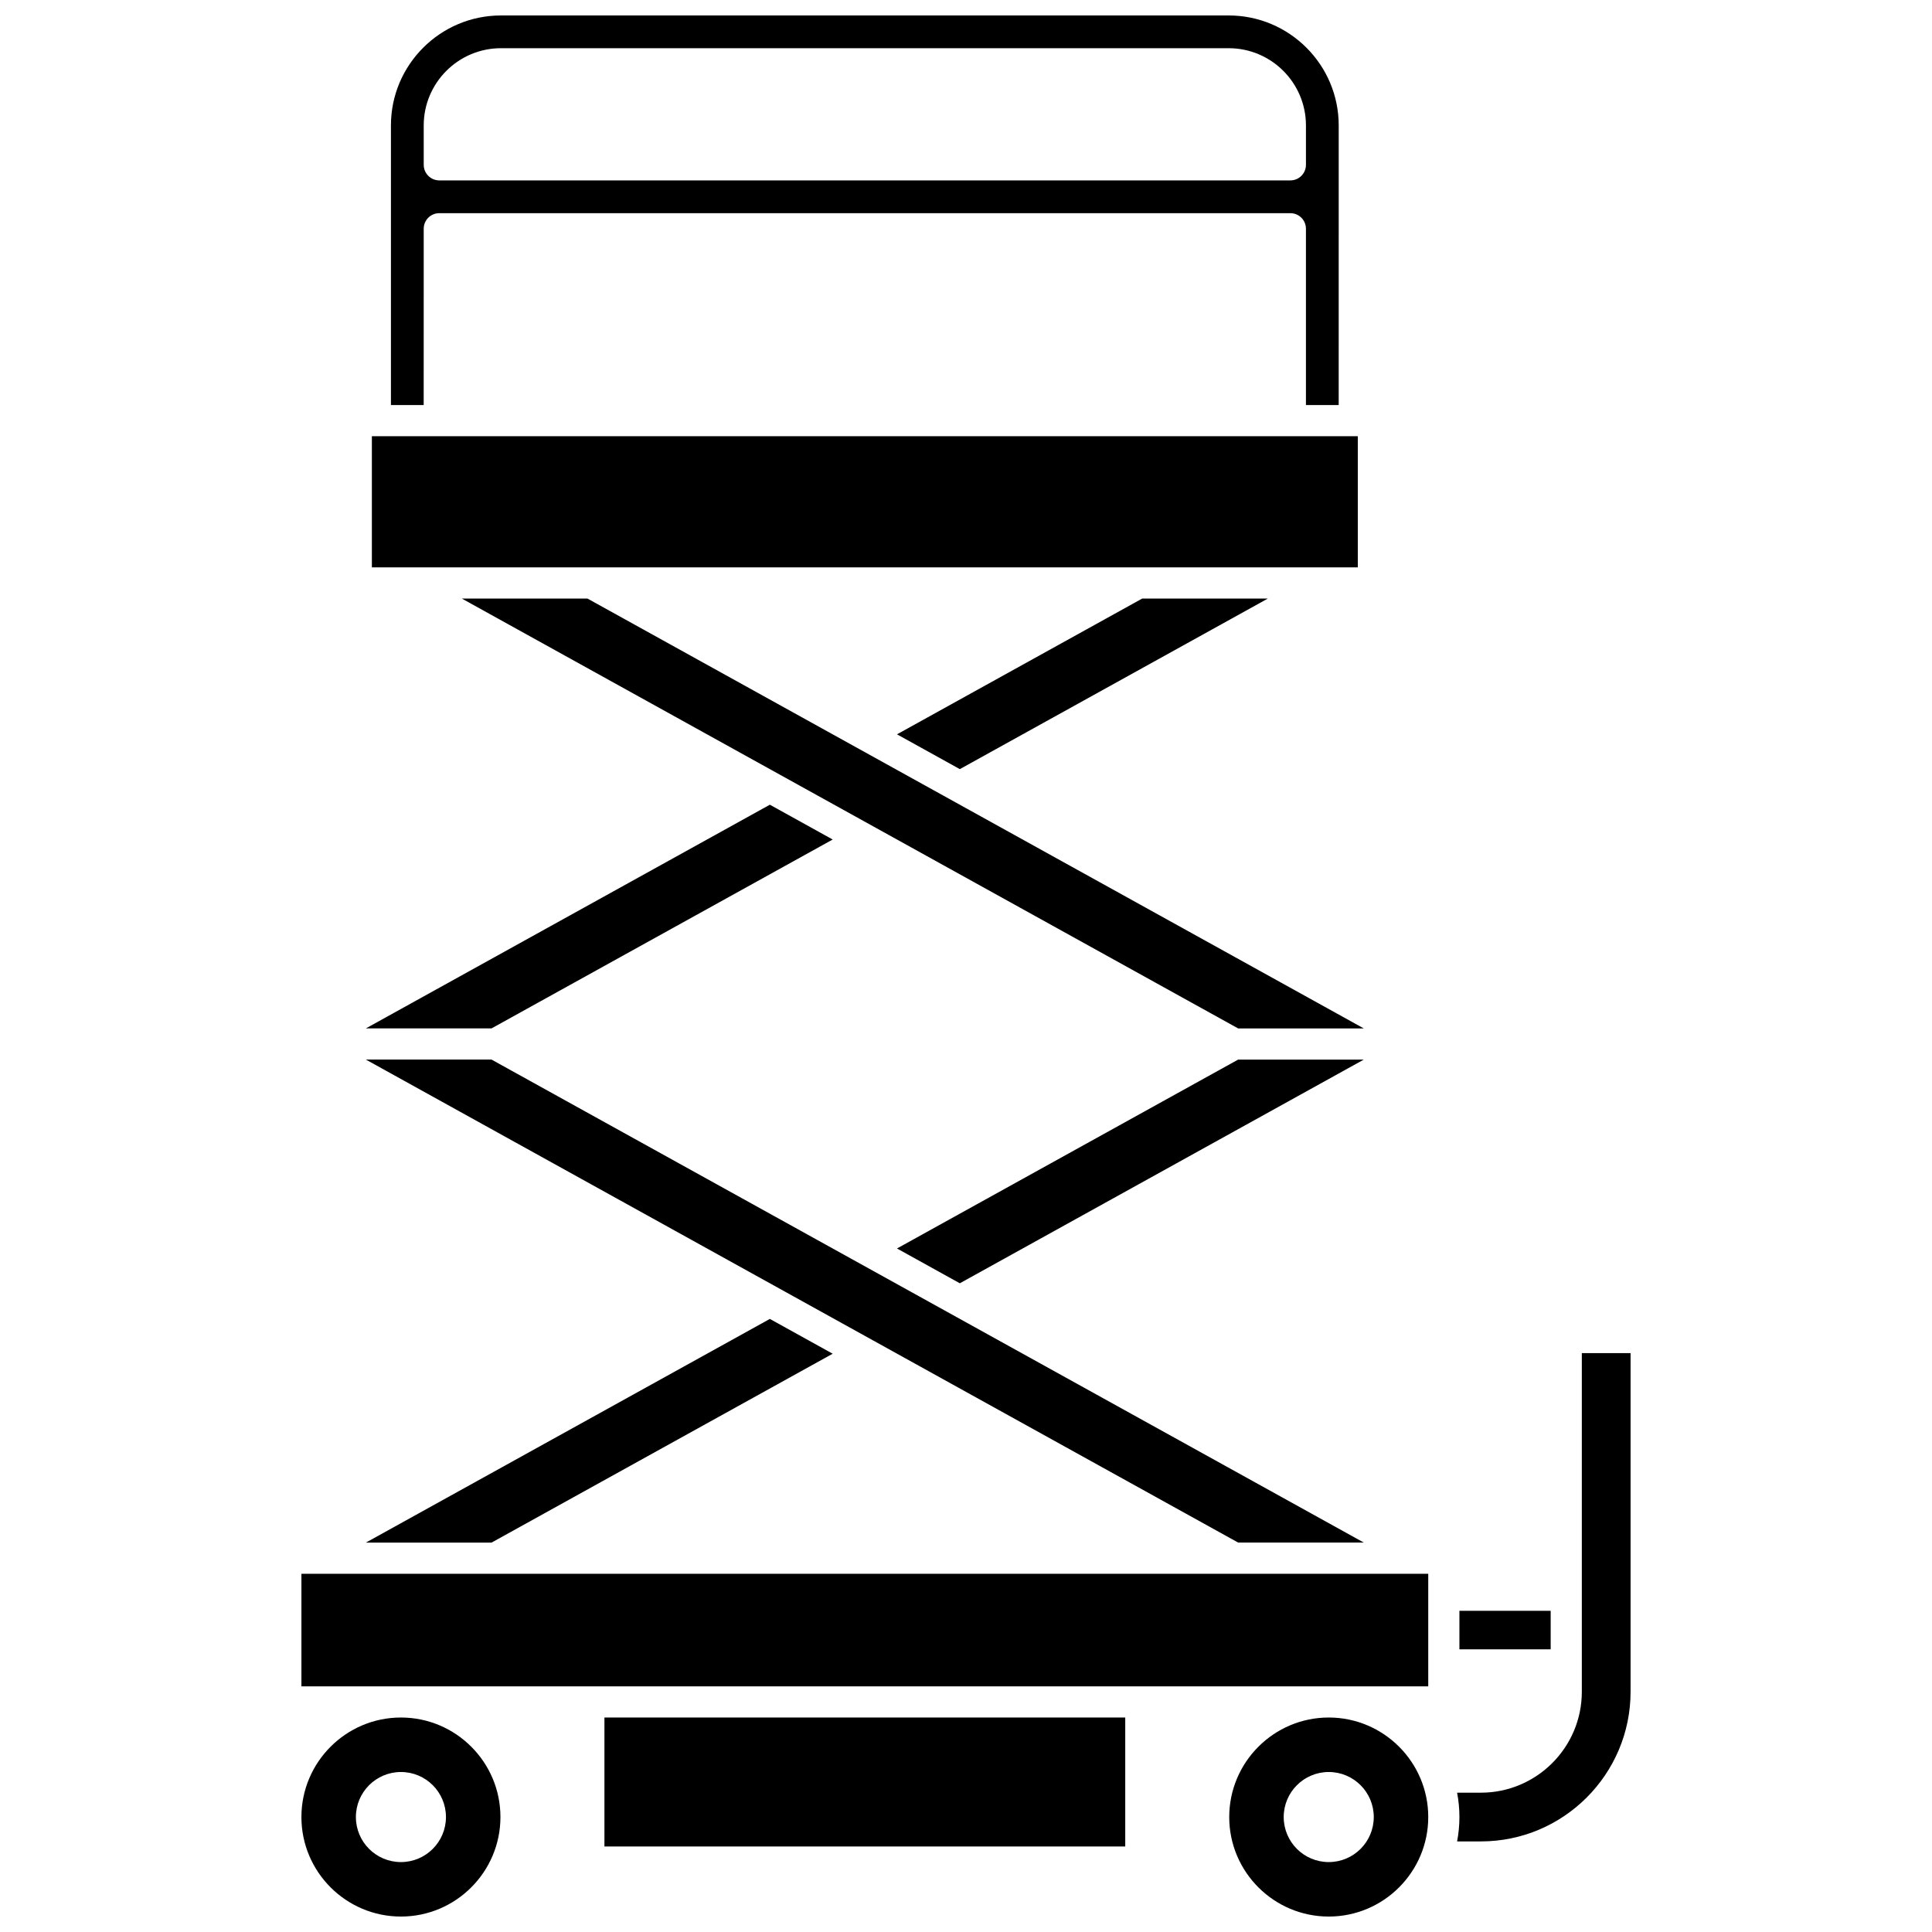 <?xml version="1.0" encoding="UTF-8"?>
<!-- Uploaded to: SVG Repo, www.svgrepo.com, Generator: SVG Repo Mixer Tools -->
<svg width="800px" height="800px" version="1.1" viewBox="144 144 512 512" xmlns="http://www.w3.org/2000/svg">
 <defs>
  <clipPath id="c">
   <path d="m247 148.09h252v103.91h-252z"/>
  </clipPath>
  <clipPath id="b">
   <path d="m469 599h54v52.902h-54z"/>
  </clipPath>
  <clipPath id="a">
   <path d="m223 599h54v52.902h-54z"/>
  </clipPath>
 </defs>
 <g clip-path="url(#c)">
  <path d="m256.29 204.62c0-2.281 1.848-4.129 4.129-4.129h225.54c2.281 0 4.129 1.848 4.129 4.129v46.727h8.68l0.004-74.105c0-16.07-13.074-29.145-29.145-29.145h-192.88c-16.07 0-29.145 13.074-29.145 29.145v74.102h8.68zm0-27.379c0-11.285 9.18-20.465 20.465-20.465h192.87c11.285 0 20.465 9.18 20.465 20.465v10.438c0 2.281-1.848 4.129-4.129 4.129h-225.54c-2.281 0-4.129-1.848-4.129-4.129z"/>
 </g>
 <path d="m446.7 302.62-64.988 35.984 16.652 9.223 81.637-45.207z"/>
 <path d="m242.55 259.6h261.28v34.758h-261.28z"/>
 <path d="m266.38 302.62 205.75 113.93h33.301l-205.75-113.93z"/>
 <path d="m381.71 474.86 16.652 9.223 107.06-59.281h-33.301z"/>
 <path d="m364.67 366.48-16.652-9.223-107.06 59.281h33.301z"/>
 <path d="m530.76 570.88h24.184v10.207h-24.184z"/>
 <g clip-path="url(#b)">
  <path d="m496.13 599.16c-14.543 0-26.371 11.832-26.371 26.375-0.004 14.543 11.828 26.371 26.371 26.371 14.543 0 26.371-11.832 26.371-26.371 0-14.543-11.828-26.375-26.371-26.375zm0 38.309c-6.59 0-11.934-5.344-11.934-11.934s5.344-11.934 11.934-11.934 11.934 5.344 11.934 11.934-5.344 11.934-11.934 11.934z"/>
 </g>
 <g clip-path="url(#a)">
  <path d="m250.25 599.16c-14.543 0-26.371 11.832-26.371 26.375s11.828 26.371 26.371 26.371c14.543 0 26.371-11.832 26.371-26.371 0.004-14.543-11.828-26.375-26.371-26.375zm0 38.309c-6.59 0-11.934-5.344-11.934-11.934s5.344-11.934 11.934-11.934 11.934 5.344 11.934 11.934-5.344 11.934-11.934 11.934z"/>
 </g>
 <path d="m304.18 599.16h138.02v34.176h-138.02z"/>
 <path d="m563.2 502.59v89.746c0 14.746-11.996 26.742-26.742 26.742h-6.309c0.395 2.094 0.613 4.25 0.613 6.457s-0.215 4.363-0.613 6.457h6.309c21.867 0 39.66-17.789 39.66-39.656v-89.746z"/>
 <path d="m364.67 502.75-16.652-9.223-107.06 59.281h33.301z"/>
 <path d="m223.88 561.07h298.62v29.832h-298.62z"/>
 <path d="m505.43 552.8-231.17-128h-33.301l231.17 128z"/>
</svg>